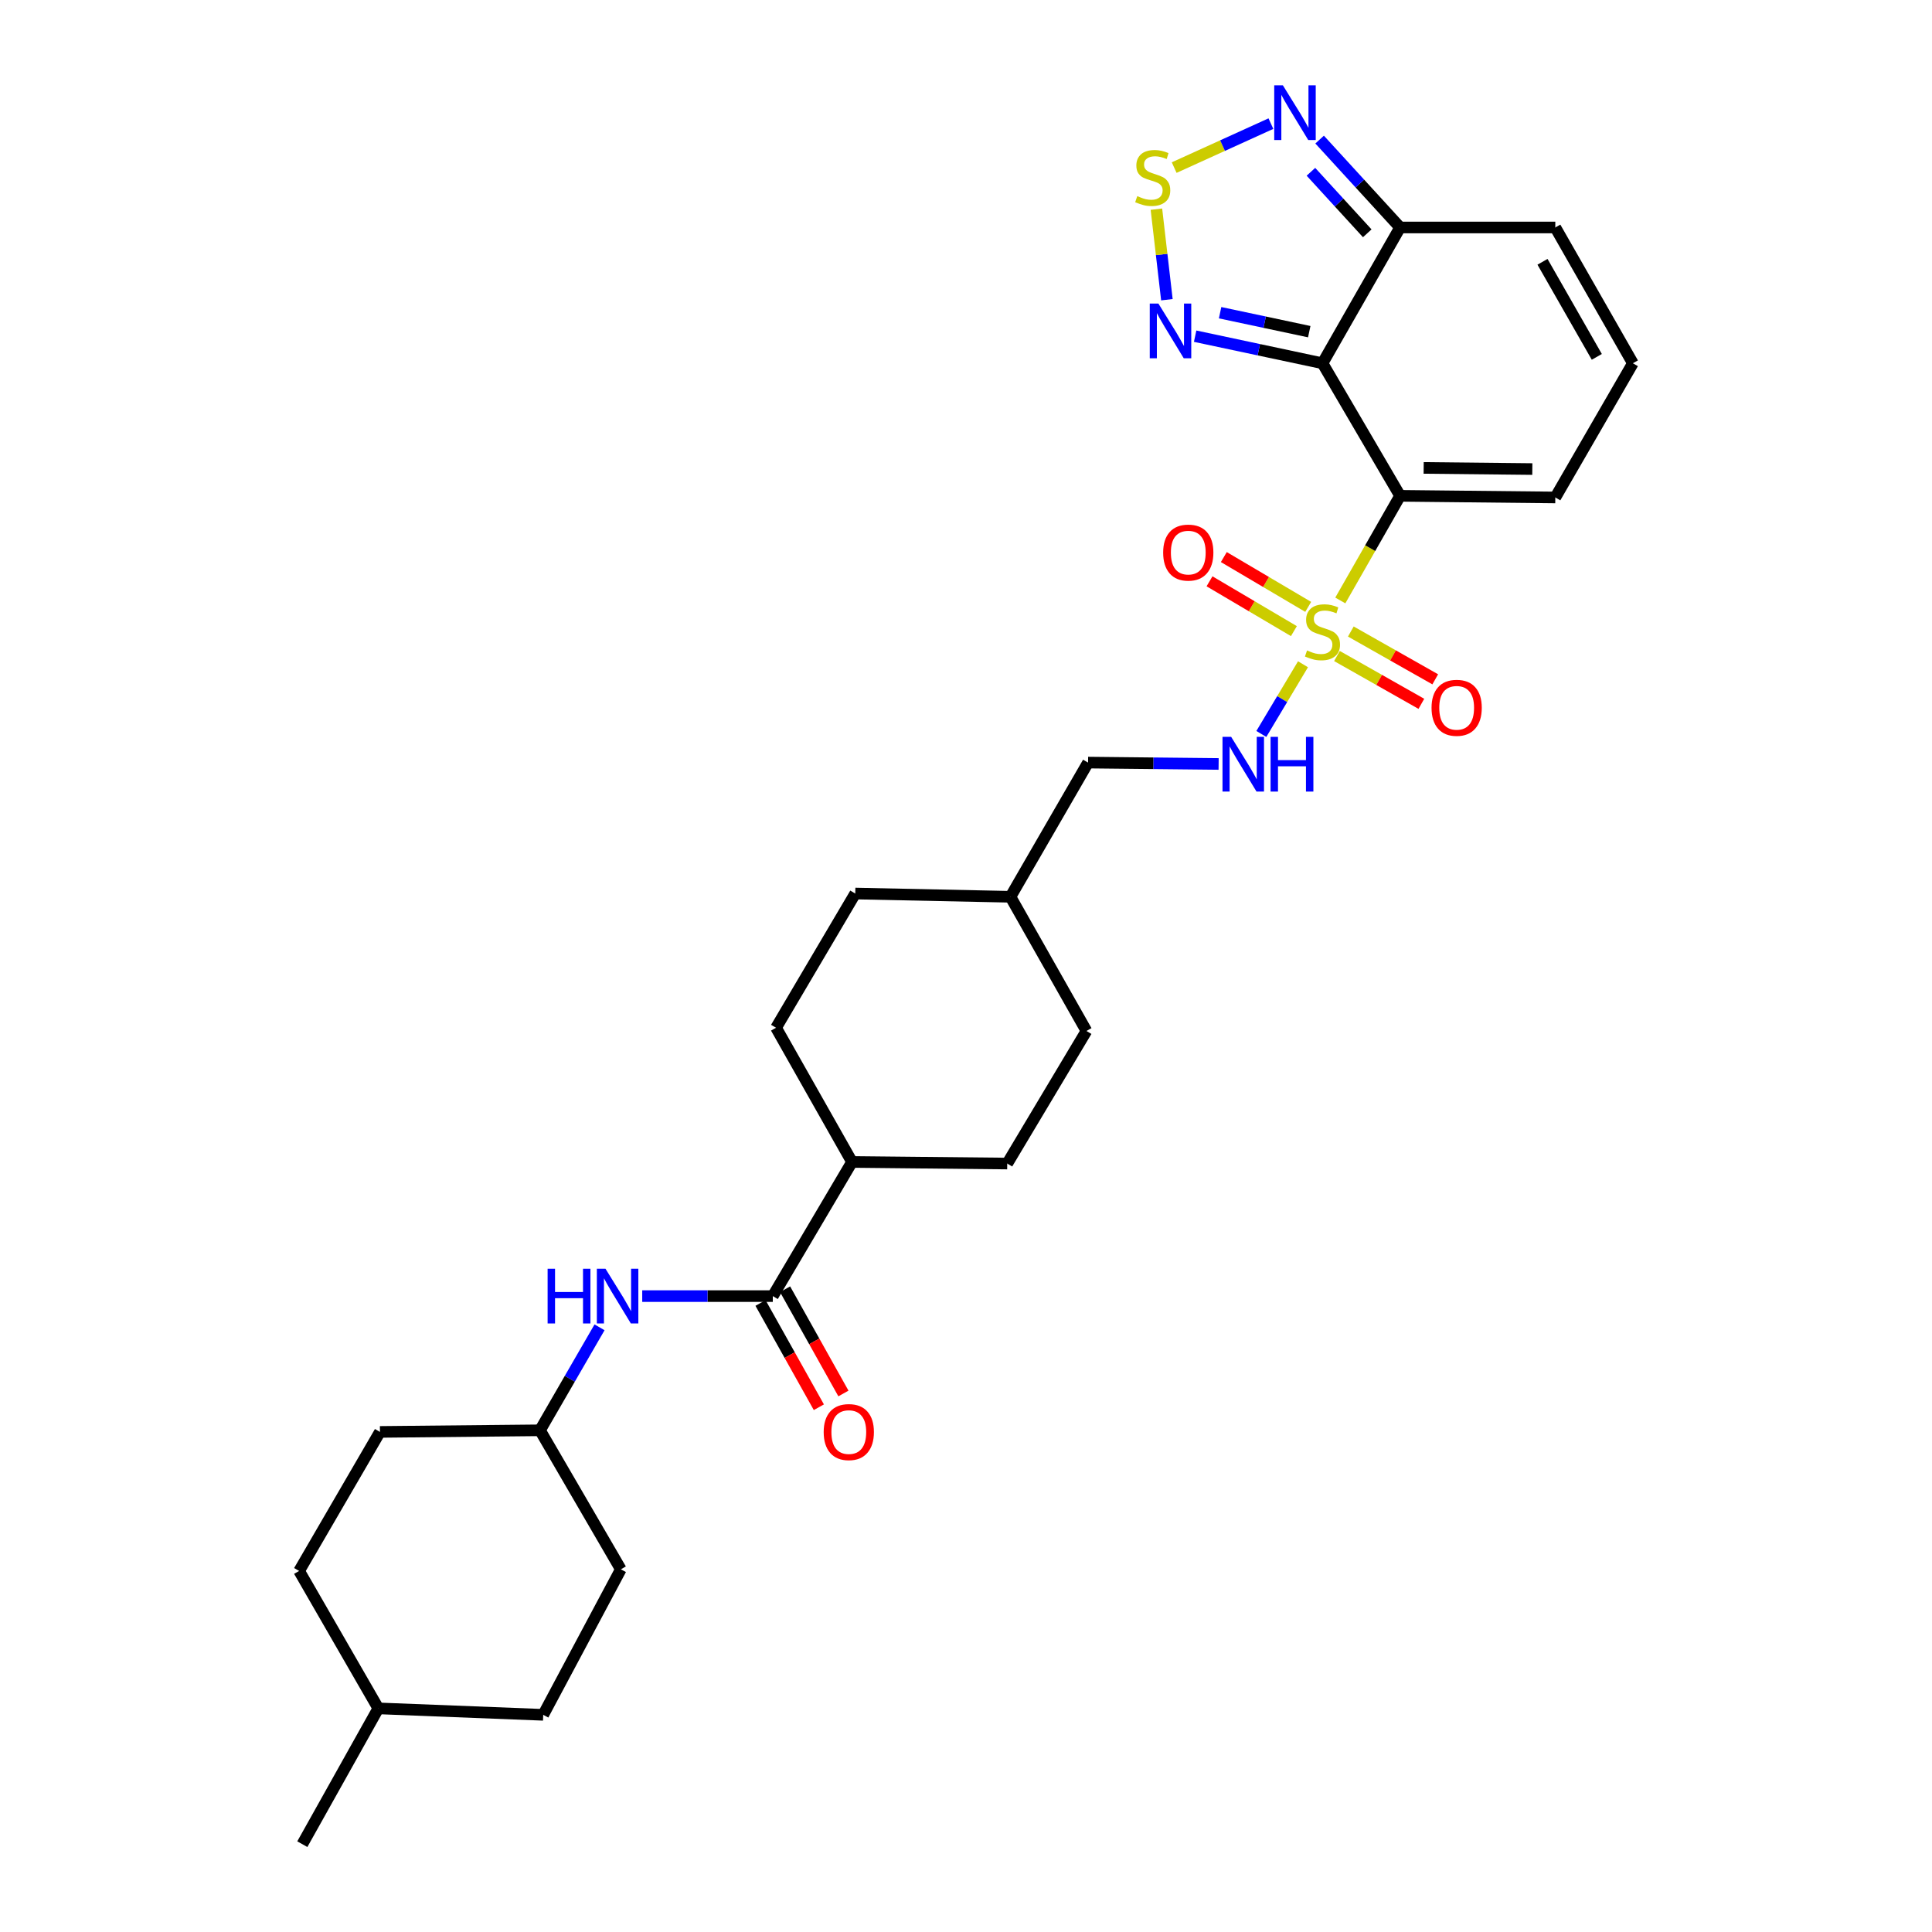 <?xml version='1.0' encoding='iso-8859-1'?>
<svg version='1.1' baseProfile='full'
              xmlns='http://www.w3.org/2000/svg'
                      xmlns:rdkit='http://www.rdkit.org/xml'
                      xmlns:xlink='http://www.w3.org/1999/xlink'
                  xml:space='preserve'
width='1000px' height='1000px' viewBox='0 0 1000 1000'>
<!-- END OF HEADER -->
<rect style='opacity:1.0;fill:#FFFFFF;stroke:none' width='1000' height='1000' x='0' y='0'> </rect>
<path class='bond-0' d='M 693.742,310.799 L 709.212,283.719' style='fill:none;fill-rule:evenodd;stroke:#CCCC00;stroke-width:6px;stroke-linecap:butt;stroke-linejoin:miter;stroke-opacity:1' />
<path class='bond-0' d='M 709.212,283.719 L 724.683,256.639' style='fill:none;fill-rule:evenodd;stroke:#000000;stroke-width:6px;stroke-linecap:butt;stroke-linejoin:miter;stroke-opacity:1' />
<path class='bond-7' d='M 674.43,343.822 L 663.651,361.855' style='fill:none;fill-rule:evenodd;stroke:#CCCC00;stroke-width:6px;stroke-linecap:butt;stroke-linejoin:miter;stroke-opacity:1' />
<path class='bond-7' d='M 663.651,361.855 L 652.871,379.888' style='fill:none;fill-rule:evenodd;stroke:#0000FF;stroke-width:6px;stroke-linecap:butt;stroke-linejoin:miter;stroke-opacity:1' />
<path class='bond-10' d='M 692.004,339.556 L 713.851,351.928' style='fill:none;fill-rule:evenodd;stroke:#CCCC00;stroke-width:6px;stroke-linecap:butt;stroke-linejoin:miter;stroke-opacity:1' />
<path class='bond-10' d='M 713.851,351.928 L 735.697,364.301' style='fill:none;fill-rule:evenodd;stroke:#FF0000;stroke-width:6px;stroke-linecap:butt;stroke-linejoin:miter;stroke-opacity:1' />
<path class='bond-10' d='M 699.185,326.875 L 721.032,339.248' style='fill:none;fill-rule:evenodd;stroke:#CCCC00;stroke-width:6px;stroke-linecap:butt;stroke-linejoin:miter;stroke-opacity:1' />
<path class='bond-10' d='M 721.032,339.248 L 742.879,351.62' style='fill:none;fill-rule:evenodd;stroke:#FF0000;stroke-width:6px;stroke-linecap:butt;stroke-linejoin:miter;stroke-opacity:1' />
<path class='bond-11' d='M 677.126,314.119 L 655.287,301.228' style='fill:none;fill-rule:evenodd;stroke:#CCCC00;stroke-width:6px;stroke-linecap:butt;stroke-linejoin:miter;stroke-opacity:1' />
<path class='bond-11' d='M 655.287,301.228 L 633.448,288.337' style='fill:none;fill-rule:evenodd;stroke:#FF0000;stroke-width:6px;stroke-linecap:butt;stroke-linejoin:miter;stroke-opacity:1' />
<path class='bond-11' d='M 669.719,326.668 L 647.88,313.777' style='fill:none;fill-rule:evenodd;stroke:#CCCC00;stroke-width:6px;stroke-linecap:butt;stroke-linejoin:miter;stroke-opacity:1' />
<path class='bond-11' d='M 647.88,313.777 L 626.04,300.886' style='fill:none;fill-rule:evenodd;stroke:#FF0000;stroke-width:6px;stroke-linecap:butt;stroke-linejoin:miter;stroke-opacity:1' />
<path class='bond-1' d='M 724.683,256.639 L 684.519,188.027' style='fill:none;fill-rule:evenodd;stroke:#000000;stroke-width:6px;stroke-linecap:butt;stroke-linejoin:miter;stroke-opacity:1' />
<path class='bond-9' d='M 724.683,256.639 L 805.025,257.481' style='fill:none;fill-rule:evenodd;stroke:#000000;stroke-width:6px;stroke-linecap:butt;stroke-linejoin:miter;stroke-opacity:1' />
<path class='bond-9' d='M 736.887,242.194 L 793.127,242.783' style='fill:none;fill-rule:evenodd;stroke:#000000;stroke-width:6px;stroke-linecap:butt;stroke-linejoin:miter;stroke-opacity:1' />
<path class='bond-2' d='M 684.519,188.027 L 651.561,181.017' style='fill:none;fill-rule:evenodd;stroke:#000000;stroke-width:6px;stroke-linecap:butt;stroke-linejoin:miter;stroke-opacity:1' />
<path class='bond-2' d='M 651.561,181.017 L 618.603,174.006' style='fill:none;fill-rule:evenodd;stroke:#0000FF;stroke-width:6px;stroke-linecap:butt;stroke-linejoin:miter;stroke-opacity:1' />
<path class='bond-2' d='M 677.664,171.671 L 654.593,166.763' style='fill:none;fill-rule:evenodd;stroke:#000000;stroke-width:6px;stroke-linecap:butt;stroke-linejoin:miter;stroke-opacity:1' />
<path class='bond-2' d='M 654.593,166.763 L 631.523,161.856' style='fill:none;fill-rule:evenodd;stroke:#0000FF;stroke-width:6px;stroke-linecap:butt;stroke-linejoin:miter;stroke-opacity:1' />
<path class='bond-4' d='M 684.519,188.027 L 724.683,117.74' style='fill:none;fill-rule:evenodd;stroke:#000000;stroke-width:6px;stroke-linecap:butt;stroke-linejoin:miter;stroke-opacity:1' />
<path class='bond-3' d='M 603.981,155.133 L 601.268,131.7' style='fill:none;fill-rule:evenodd;stroke:#0000FF;stroke-width:6px;stroke-linecap:butt;stroke-linejoin:miter;stroke-opacity:1' />
<path class='bond-3' d='M 601.268,131.7 L 598.555,108.267' style='fill:none;fill-rule:evenodd;stroke:#CCCC00;stroke-width:6px;stroke-linecap:butt;stroke-linejoin:miter;stroke-opacity:1' />
<path class='bond-30' d='M 607.75,86.746 L 632.786,75.367' style='fill:none;fill-rule:evenodd;stroke:#CCCC00;stroke-width:6px;stroke-linecap:butt;stroke-linejoin:miter;stroke-opacity:1' />
<path class='bond-30' d='M 632.786,75.367 L 657.822,63.987' style='fill:none;fill-rule:evenodd;stroke:#0000FF;stroke-width:6px;stroke-linecap:butt;stroke-linejoin:miter;stroke-opacity:1' />
<path class='bond-5' d='M 724.683,117.74 L 703.858,94.997' style='fill:none;fill-rule:evenodd;stroke:#000000;stroke-width:6px;stroke-linecap:butt;stroke-linejoin:miter;stroke-opacity:1' />
<path class='bond-5' d='M 703.858,94.997 L 683.033,72.254' style='fill:none;fill-rule:evenodd;stroke:#0000FF;stroke-width:6px;stroke-linecap:butt;stroke-linejoin:miter;stroke-opacity:1' />
<path class='bond-5' d='M 707.688,120.758 L 693.11,104.838' style='fill:none;fill-rule:evenodd;stroke:#000000;stroke-width:6px;stroke-linecap:butt;stroke-linejoin:miter;stroke-opacity:1' />
<path class='bond-5' d='M 693.11,104.838 L 678.533,88.918' style='fill:none;fill-rule:evenodd;stroke:#0000FF;stroke-width:6px;stroke-linecap:butt;stroke-linejoin:miter;stroke-opacity:1' />
<path class='bond-29' d='M 724.683,117.74 L 805.025,117.74' style='fill:none;fill-rule:evenodd;stroke:#000000;stroke-width:6px;stroke-linecap:butt;stroke-linejoin:miter;stroke-opacity:1' />
<path class='bond-6' d='M 400.001,670.861 L 441.006,601.423' style='fill:none;fill-rule:evenodd;stroke:#000000;stroke-width:6px;stroke-linecap:butt;stroke-linejoin:miter;stroke-opacity:1' />
<path class='bond-8' d='M 400.001,670.861 L 366.208,670.861' style='fill:none;fill-rule:evenodd;stroke:#000000;stroke-width:6px;stroke-linecap:butt;stroke-linejoin:miter;stroke-opacity:1' />
<path class='bond-8' d='M 366.208,670.861 L 332.415,670.861' style='fill:none;fill-rule:evenodd;stroke:#0000FF;stroke-width:6px;stroke-linecap:butt;stroke-linejoin:miter;stroke-opacity:1' />
<path class='bond-15' d='M 393.642,674.419 L 408.741,701.4' style='fill:none;fill-rule:evenodd;stroke:#000000;stroke-width:6px;stroke-linecap:butt;stroke-linejoin:miter;stroke-opacity:1' />
<path class='bond-15' d='M 408.741,701.4 L 423.839,728.381' style='fill:none;fill-rule:evenodd;stroke:#FF0000;stroke-width:6px;stroke-linecap:butt;stroke-linejoin:miter;stroke-opacity:1' />
<path class='bond-15' d='M 406.359,667.303 L 421.458,694.284' style='fill:none;fill-rule:evenodd;stroke:#000000;stroke-width:6px;stroke-linecap:butt;stroke-linejoin:miter;stroke-opacity:1' />
<path class='bond-15' d='M 421.458,694.284 L 436.556,721.265' style='fill:none;fill-rule:evenodd;stroke:#FF0000;stroke-width:6px;stroke-linecap:butt;stroke-linejoin:miter;stroke-opacity:1' />
<path class='bond-19' d='M 630.758,395.421 L 596.969,395.067' style='fill:none;fill-rule:evenodd;stroke:#0000FF;stroke-width:6px;stroke-linecap:butt;stroke-linejoin:miter;stroke-opacity:1' />
<path class='bond-19' d='M 596.969,395.067 L 563.18,394.713' style='fill:none;fill-rule:evenodd;stroke:#000000;stroke-width:6px;stroke-linecap:butt;stroke-linejoin:miter;stroke-opacity:1' />
<path class='bond-18' d='M 310.319,687.027 L 294.911,713.675' style='fill:none;fill-rule:evenodd;stroke:#0000FF;stroke-width:6px;stroke-linecap:butt;stroke-linejoin:miter;stroke-opacity:1' />
<path class='bond-18' d='M 294.911,713.675 L 279.503,740.323' style='fill:none;fill-rule:evenodd;stroke:#000000;stroke-width:6px;stroke-linecap:butt;stroke-linejoin:miter;stroke-opacity:1' />
<path class='bond-12' d='M 805.025,257.481 L 845.18,188.027' style='fill:none;fill-rule:evenodd;stroke:#000000;stroke-width:6px;stroke-linecap:butt;stroke-linejoin:miter;stroke-opacity:1' />
<path class='bond-13' d='M 845.18,188.027 L 805.025,117.74' style='fill:none;fill-rule:evenodd;stroke:#000000;stroke-width:6px;stroke-linecap:butt;stroke-linejoin:miter;stroke-opacity:1' />
<path class='bond-13' d='M 826.504,184.713 L 798.395,135.512' style='fill:none;fill-rule:evenodd;stroke:#000000;stroke-width:6px;stroke-linecap:butt;stroke-linejoin:miter;stroke-opacity:1' />
<path class='bond-14' d='M 441.006,601.423 L 521.341,602.249' style='fill:none;fill-rule:evenodd;stroke:#000000;stroke-width:6px;stroke-linecap:butt;stroke-linejoin:miter;stroke-opacity:1' />
<path class='bond-31' d='M 441.006,601.423 L 401.685,531.961' style='fill:none;fill-rule:evenodd;stroke:#000000;stroke-width:6px;stroke-linecap:butt;stroke-linejoin:miter;stroke-opacity:1' />
<path class='bond-16' d='M 401.685,531.961 L 442.682,462.491' style='fill:none;fill-rule:evenodd;stroke:#000000;stroke-width:6px;stroke-linecap:butt;stroke-linejoin:miter;stroke-opacity:1' />
<path class='bond-17' d='M 521.341,602.249 L 562.346,533.629' style='fill:none;fill-rule:evenodd;stroke:#000000;stroke-width:6px;stroke-linecap:butt;stroke-linejoin:miter;stroke-opacity:1' />
<path class='bond-23' d='M 279.503,740.323 L 196.659,741.156' style='fill:none;fill-rule:evenodd;stroke:#000000;stroke-width:6px;stroke-linecap:butt;stroke-linejoin:miter;stroke-opacity:1' />
<path class='bond-24' d='M 279.503,740.323 L 321.342,812.286' style='fill:none;fill-rule:evenodd;stroke:#000000;stroke-width:6px;stroke-linecap:butt;stroke-linejoin:miter;stroke-opacity:1' />
<path class='bond-22' d='M 563.18,394.713 L 523.008,464.175' style='fill:none;fill-rule:evenodd;stroke:#000000;stroke-width:6px;stroke-linecap:butt;stroke-linejoin:miter;stroke-opacity:1' />
<path class='bond-20' d='M 442.682,462.491 L 523.008,464.175' style='fill:none;fill-rule:evenodd;stroke:#000000;stroke-width:6px;stroke-linecap:butt;stroke-linejoin:miter;stroke-opacity:1' />
<path class='bond-21' d='M 562.346,533.629 L 523.008,464.175' style='fill:none;fill-rule:evenodd;stroke:#000000;stroke-width:6px;stroke-linecap:butt;stroke-linejoin:miter;stroke-opacity:1' />
<path class='bond-25' d='M 196.659,741.156 L 154.82,813.12' style='fill:none;fill-rule:evenodd;stroke:#000000;stroke-width:6px;stroke-linecap:butt;stroke-linejoin:miter;stroke-opacity:1' />
<path class='bond-26' d='M 321.342,812.286 L 281.171,887.593' style='fill:none;fill-rule:evenodd;stroke:#000000;stroke-width:6px;stroke-linecap:butt;stroke-linejoin:miter;stroke-opacity:1' />
<path class='bond-32' d='M 154.82,813.12 L 195.817,884.258' style='fill:none;fill-rule:evenodd;stroke:#000000;stroke-width:6px;stroke-linecap:butt;stroke-linejoin:miter;stroke-opacity:1' />
<path class='bond-27' d='M 281.171,887.593 L 195.817,884.258' style='fill:none;fill-rule:evenodd;stroke:#000000;stroke-width:6px;stroke-linecap:butt;stroke-linejoin:miter;stroke-opacity:1' />
<path class='bond-28' d='M 195.817,884.258 L 156.479,954.545' style='fill:none;fill-rule:evenodd;stroke:#000000;stroke-width:6px;stroke-linecap:butt;stroke-linejoin:miter;stroke-opacity:1' />
<path  class='atom-0' d='M 676.519 336.663
Q 676.839 336.783, 678.159 337.343
Q 679.479 337.903, 680.919 338.263
Q 682.399 338.583, 683.839 338.583
Q 686.519 338.583, 688.079 337.303
Q 689.639 335.983, 689.639 333.703
Q 689.639 332.143, 688.839 331.183
Q 688.079 330.223, 686.879 329.703
Q 685.679 329.183, 683.679 328.583
Q 681.159 327.823, 679.639 327.103
Q 678.159 326.383, 677.079 324.863
Q 676.039 323.343, 676.039 320.783
Q 676.039 317.223, 678.439 315.023
Q 680.879 312.823, 685.679 312.823
Q 688.959 312.823, 692.679 314.383
L 691.759 317.463
Q 688.359 316.063, 685.799 316.063
Q 683.039 316.063, 681.519 317.223
Q 679.999 318.343, 680.039 320.303
Q 680.039 321.823, 680.799 322.743
Q 681.599 323.663, 682.719 324.183
Q 683.879 324.703, 685.799 325.303
Q 688.359 326.103, 689.879 326.903
Q 691.399 327.703, 692.479 329.343
Q 693.599 330.943, 693.599 333.703
Q 693.599 337.623, 690.959 339.743
Q 688.359 341.823, 683.999 341.823
Q 681.479 341.823, 679.559 341.263
Q 677.679 340.743, 675.439 339.823
L 676.519 336.663
' fill='#CCCC00'/>
<path  class='atom-3' d='M 599.593 157.133
L 608.873 172.133
Q 609.793 173.613, 611.273 176.293
Q 612.753 178.973, 612.833 179.133
L 612.833 157.133
L 616.593 157.133
L 616.593 185.453
L 612.713 185.453
L 602.753 169.053
Q 601.593 167.133, 600.353 164.933
Q 599.153 162.733, 598.793 162.053
L 598.793 185.453
L 595.113 185.453
L 595.113 157.133
L 599.593 157.133
' fill='#0000FF'/>
<path  class='atom-4' d='M 588.648 101.513
Q 588.968 101.633, 590.288 102.193
Q 591.608 102.753, 593.048 103.113
Q 594.528 103.433, 595.968 103.433
Q 598.648 103.433, 600.208 102.153
Q 601.768 100.833, 601.768 98.553
Q 601.768 96.993, 600.968 96.033
Q 600.208 95.073, 599.008 94.553
Q 597.808 94.033, 595.808 93.433
Q 593.288 92.673, 591.768 91.953
Q 590.288 91.233, 589.208 89.713
Q 588.168 88.193, 588.168 85.633
Q 588.168 82.073, 590.568 79.873
Q 593.008 77.673, 597.808 77.673
Q 601.088 77.673, 604.808 79.233
L 603.888 82.313
Q 600.488 80.913, 597.928 80.913
Q 595.168 80.913, 593.648 82.073
Q 592.128 83.193, 592.168 85.153
Q 592.168 86.673, 592.928 87.593
Q 593.728 88.513, 594.848 89.033
Q 596.008 89.553, 597.928 90.153
Q 600.488 90.953, 602.008 91.753
Q 603.528 92.553, 604.608 94.193
Q 605.728 95.793, 605.728 98.553
Q 605.728 102.473, 603.088 104.593
Q 600.488 106.673, 596.128 106.673
Q 593.608 106.673, 591.688 106.113
Q 589.808 105.593, 587.568 104.673
L 588.648 101.513
' fill='#CCCC00'/>
<path  class='atom-6' d='M 664.019 44.165
L 673.299 59.165
Q 674.219 60.645, 675.699 63.325
Q 677.179 66.005, 677.259 66.165
L 677.259 44.165
L 681.019 44.165
L 681.019 72.485
L 677.139 72.485
L 667.179 56.085
Q 666.019 54.165, 664.779 51.965
Q 663.579 49.765, 663.219 49.085
L 663.219 72.485
L 659.539 72.485
L 659.539 44.165
L 664.019 44.165
' fill='#0000FF'/>
<path  class='atom-8' d='M 637.246 381.395
L 646.526 396.395
Q 647.446 397.875, 648.926 400.555
Q 650.406 403.235, 650.486 403.395
L 650.486 381.395
L 654.246 381.395
L 654.246 409.715
L 650.366 409.715
L 640.406 393.315
Q 639.246 391.395, 638.006 389.195
Q 636.806 386.995, 636.446 386.315
L 636.446 409.715
L 632.766 409.715
L 632.766 381.395
L 637.246 381.395
' fill='#0000FF'/>
<path  class='atom-8' d='M 657.646 381.395
L 661.486 381.395
L 661.486 393.435
L 675.966 393.435
L 675.966 381.395
L 679.806 381.395
L 679.806 409.715
L 675.966 409.715
L 675.966 396.635
L 661.486 396.635
L 661.486 409.715
L 657.646 409.715
L 657.646 381.395
' fill='#0000FF'/>
<path  class='atom-9' d='M 283.446 656.701
L 287.286 656.701
L 287.286 668.741
L 301.766 668.741
L 301.766 656.701
L 305.606 656.701
L 305.606 685.021
L 301.766 685.021
L 301.766 671.941
L 287.286 671.941
L 287.286 685.021
L 283.446 685.021
L 283.446 656.701
' fill='#0000FF'/>
<path  class='atom-9' d='M 313.406 656.701
L 322.686 671.701
Q 323.606 673.181, 325.086 675.861
Q 326.566 678.541, 326.646 678.701
L 326.646 656.701
L 330.406 656.701
L 330.406 685.021
L 326.526 685.021
L 316.566 668.621
Q 315.406 666.701, 314.166 664.501
Q 312.966 662.301, 312.606 661.621
L 312.606 685.021
L 308.926 685.021
L 308.926 656.701
L 313.406 656.701
' fill='#0000FF'/>
<path  class='atom-11' d='M 740.965 366.353
Q 740.965 359.553, 744.325 355.753
Q 747.685 351.953, 753.965 351.953
Q 760.245 351.953, 763.605 355.753
Q 766.965 359.553, 766.965 366.353
Q 766.965 373.233, 763.565 377.153
Q 760.165 381.033, 753.965 381.033
Q 747.725 381.033, 744.325 377.153
Q 740.965 373.273, 740.965 366.353
M 753.965 377.833
Q 758.285 377.833, 760.605 374.953
Q 762.965 372.033, 762.965 366.353
Q 762.965 360.793, 760.605 357.993
Q 758.285 355.153, 753.965 355.153
Q 749.645 355.153, 747.285 357.953
Q 744.965 360.753, 744.965 366.353
Q 744.965 372.073, 747.285 374.953
Q 749.645 377.833, 753.965 377.833
' fill='#FF0000'/>
<path  class='atom-12' d='M 602.049 286.018
Q 602.049 279.218, 605.409 275.418
Q 608.769 271.618, 615.049 271.618
Q 621.329 271.618, 624.689 275.418
Q 628.049 279.218, 628.049 286.018
Q 628.049 292.898, 624.649 296.818
Q 621.249 300.698, 615.049 300.698
Q 608.809 300.698, 605.409 296.818
Q 602.049 292.938, 602.049 286.018
M 615.049 297.498
Q 619.369 297.498, 621.689 294.618
Q 624.049 291.698, 624.049 286.018
Q 624.049 280.458, 621.689 277.658
Q 619.369 274.818, 615.049 274.818
Q 610.729 274.818, 608.369 277.618
Q 606.049 280.418, 606.049 286.018
Q 606.049 291.738, 608.369 294.618
Q 610.729 297.498, 615.049 297.498
' fill='#FF0000'/>
<path  class='atom-16' d='M 426.338 741.236
Q 426.338 734.436, 429.698 730.636
Q 433.058 726.836, 439.338 726.836
Q 445.618 726.836, 448.978 730.636
Q 452.338 734.436, 452.338 741.236
Q 452.338 748.116, 448.938 752.036
Q 445.538 755.916, 439.338 755.916
Q 433.098 755.916, 429.698 752.036
Q 426.338 748.156, 426.338 741.236
M 439.338 752.716
Q 443.658 752.716, 445.978 749.836
Q 448.338 746.916, 448.338 741.236
Q 448.338 735.676, 445.978 732.876
Q 443.658 730.036, 439.338 730.036
Q 435.018 730.036, 432.658 732.836
Q 430.338 735.636, 430.338 741.236
Q 430.338 746.956, 432.658 749.836
Q 435.018 752.716, 439.338 752.716
' fill='#FF0000'/>
</svg>

